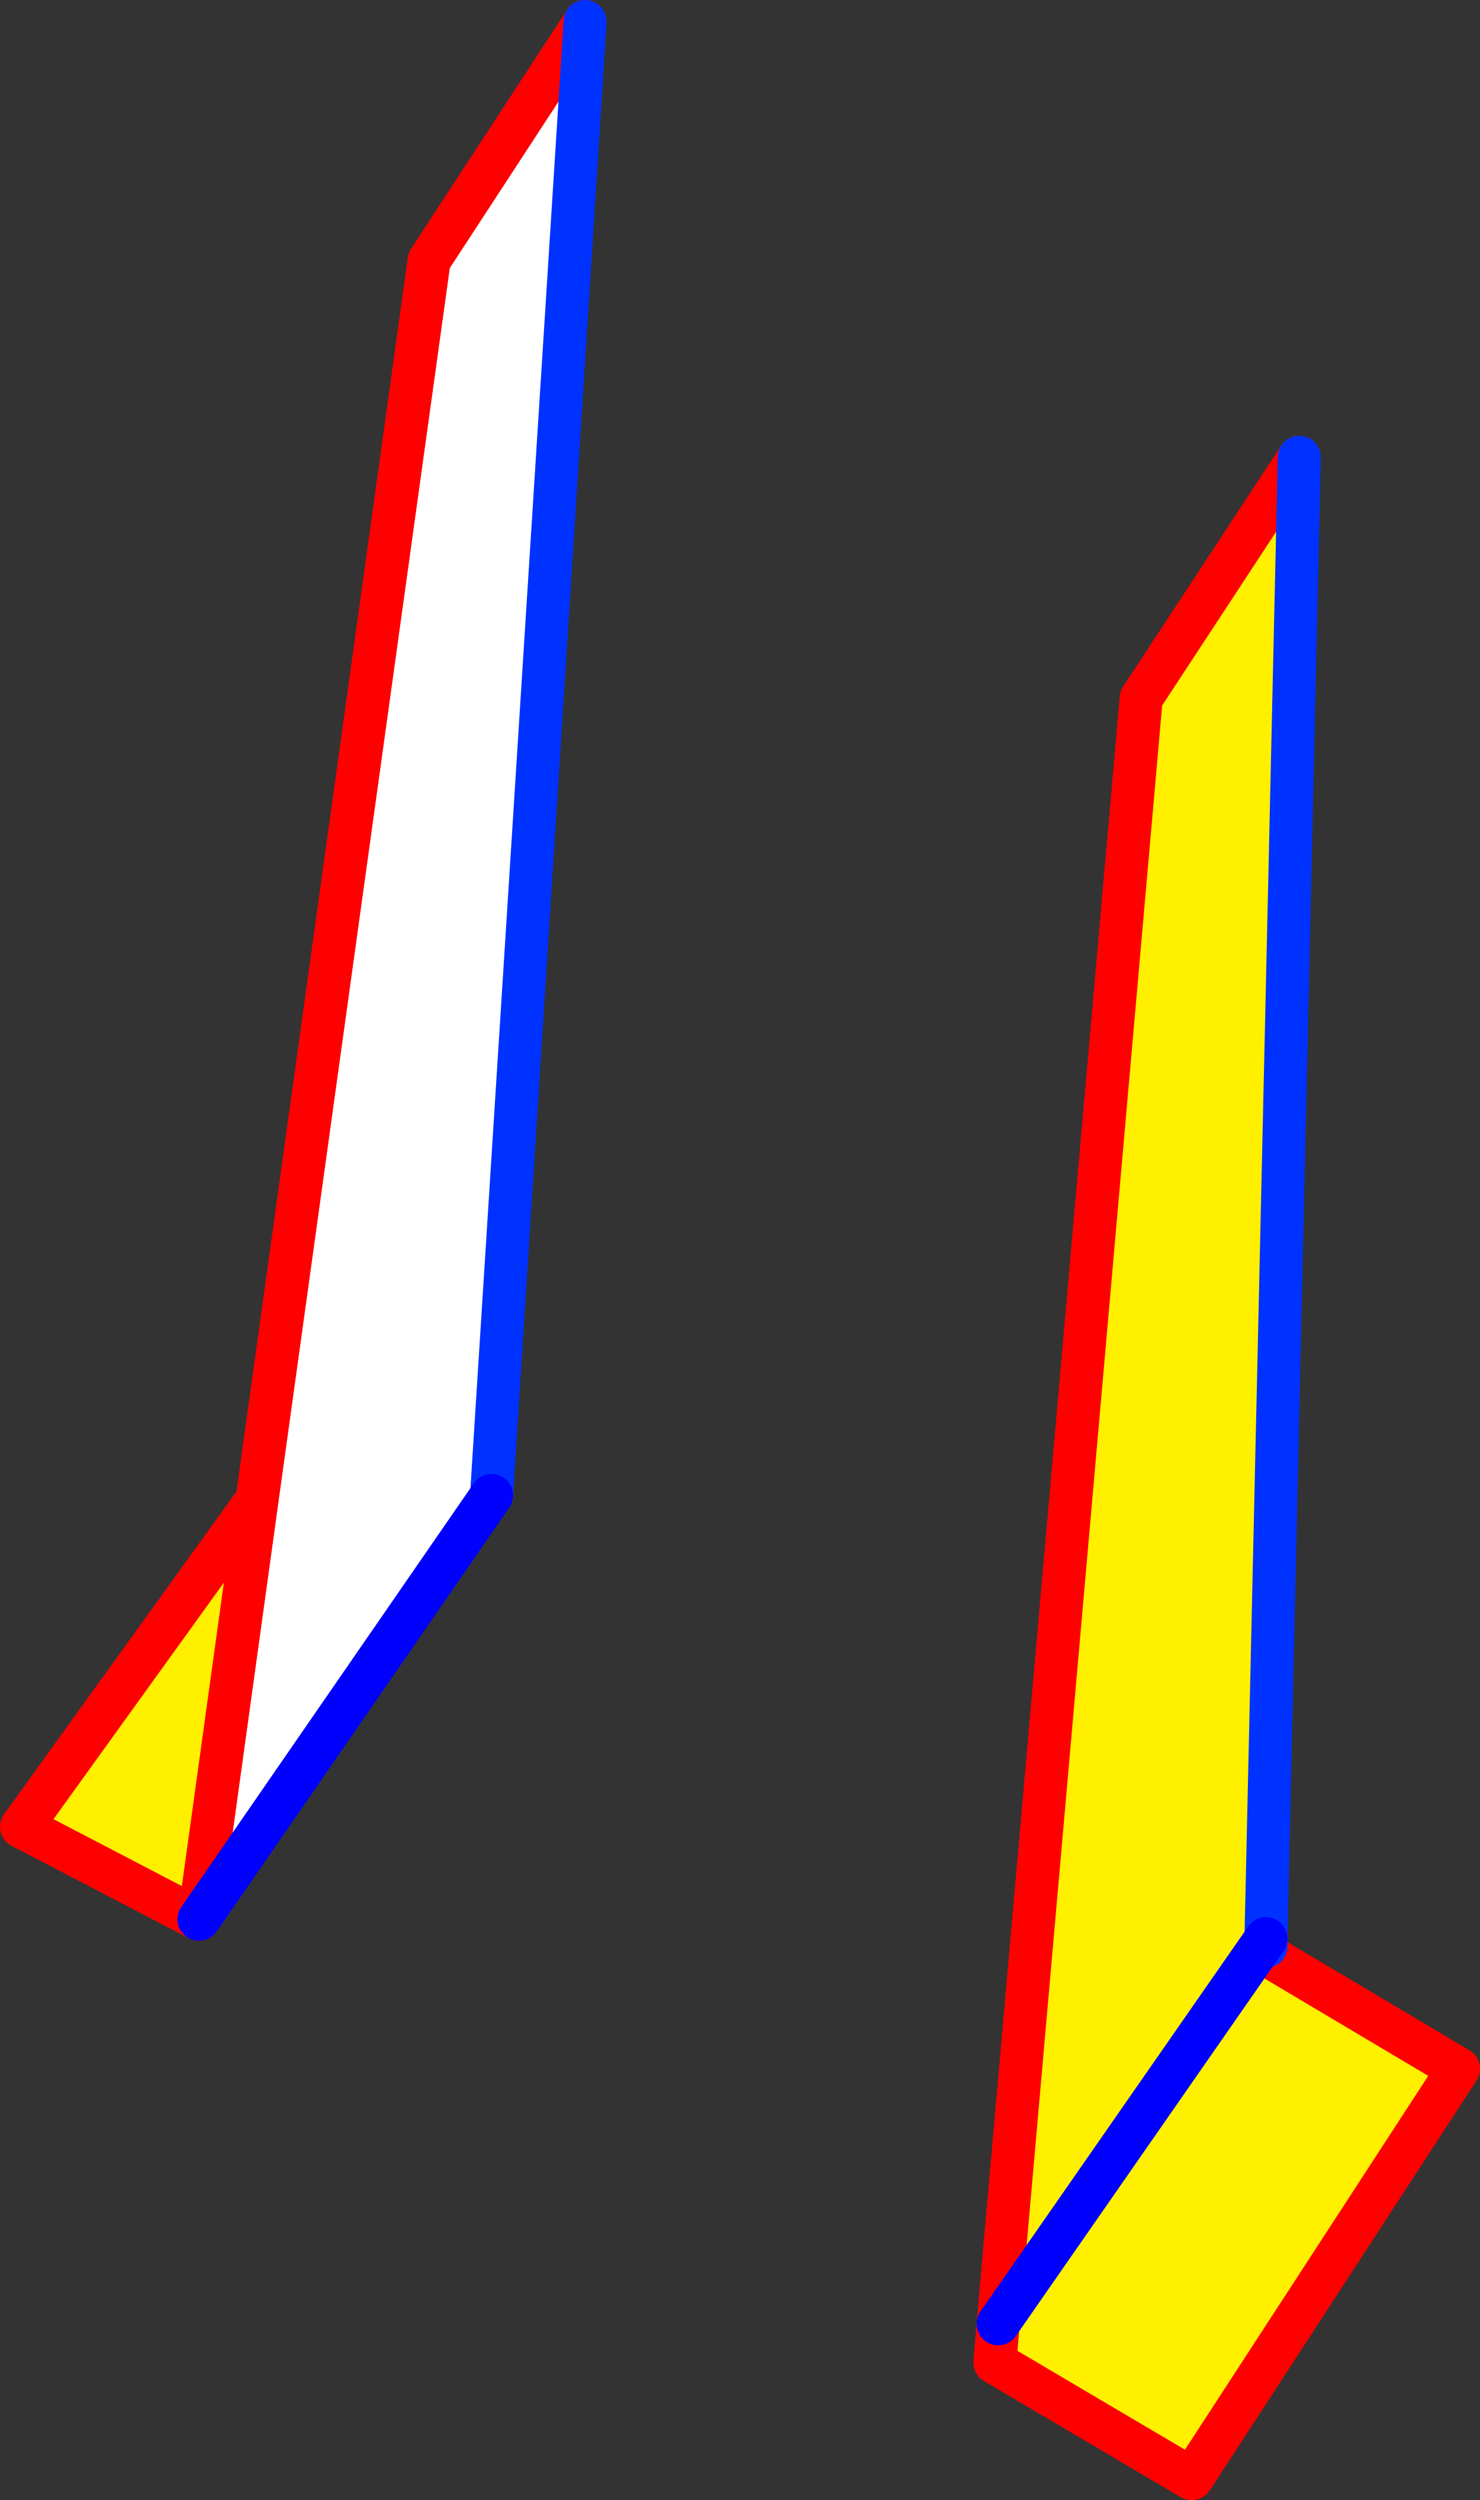 <?xml version="1.0" encoding="UTF-8" standalone="no"?>
<svg xmlns:xlink="http://www.w3.org/1999/xlink" height="116.2px" width="68.8px" xmlns="http://www.w3.org/2000/svg">
  <rect width="100%" height="100%" fill="#333333" stroke="none"/>
  <g transform="matrix(1.0, 0.0, 0.0, 1.0, -307.3, -205.35)">
    <path d="M319.25 275.05 L316.55 294.55 308.3 290.25 319.25 275.05 M365.8 295.95 L366.1 296.15 375.1 301.5 362.7 320.55 353.55 315.15 353.7 313.35 365.8 295.95 353.7 313.35 360.35 237.8 367.7 226.6 366.15 295.45 365.8 295.95" fill="#fff000" fill-rule="evenodd" stroke="none"/>
    <path d="M319.25 275.05 L327.25 217.45 334.5 206.35 330.15 274.85 316.55 294.55 319.25 275.05 M366.1 296.15 L365.8 295.95 366.15 295.45 366.15 295.8 366.1 296.15" fill="#ffffff" fill-rule="evenodd" stroke="none"/>
    <path d="M334.5 206.35 L327.25 217.45 319.25 275.05 316.55 294.55 308.3 290.25 319.25 275.05 M353.7 313.35 L353.55 315.15 362.7 320.55 375.1 301.5 366.1 296.15 M353.7 313.35 L360.35 237.8 367.7 226.6" fill="none" stroke="#ff0000" stroke-linecap="round" stroke-linejoin="round" stroke-width="2.0"/>
    <path d="M330.15 274.85 L334.5 206.35 M366.15 295.8 L366.15 295.45 367.7 226.6" fill="none" stroke="#0032ff" stroke-linecap="round" stroke-linejoin="round" stroke-width="2.0"/>
    <path d="M316.55 294.55 L330.15 274.85 M366.15 295.45 L365.8 295.95 353.7 313.35" fill="none" stroke="#0000ff" stroke-linecap="round" stroke-linejoin="round" stroke-width="2.0"/>
  </g>
</svg>
